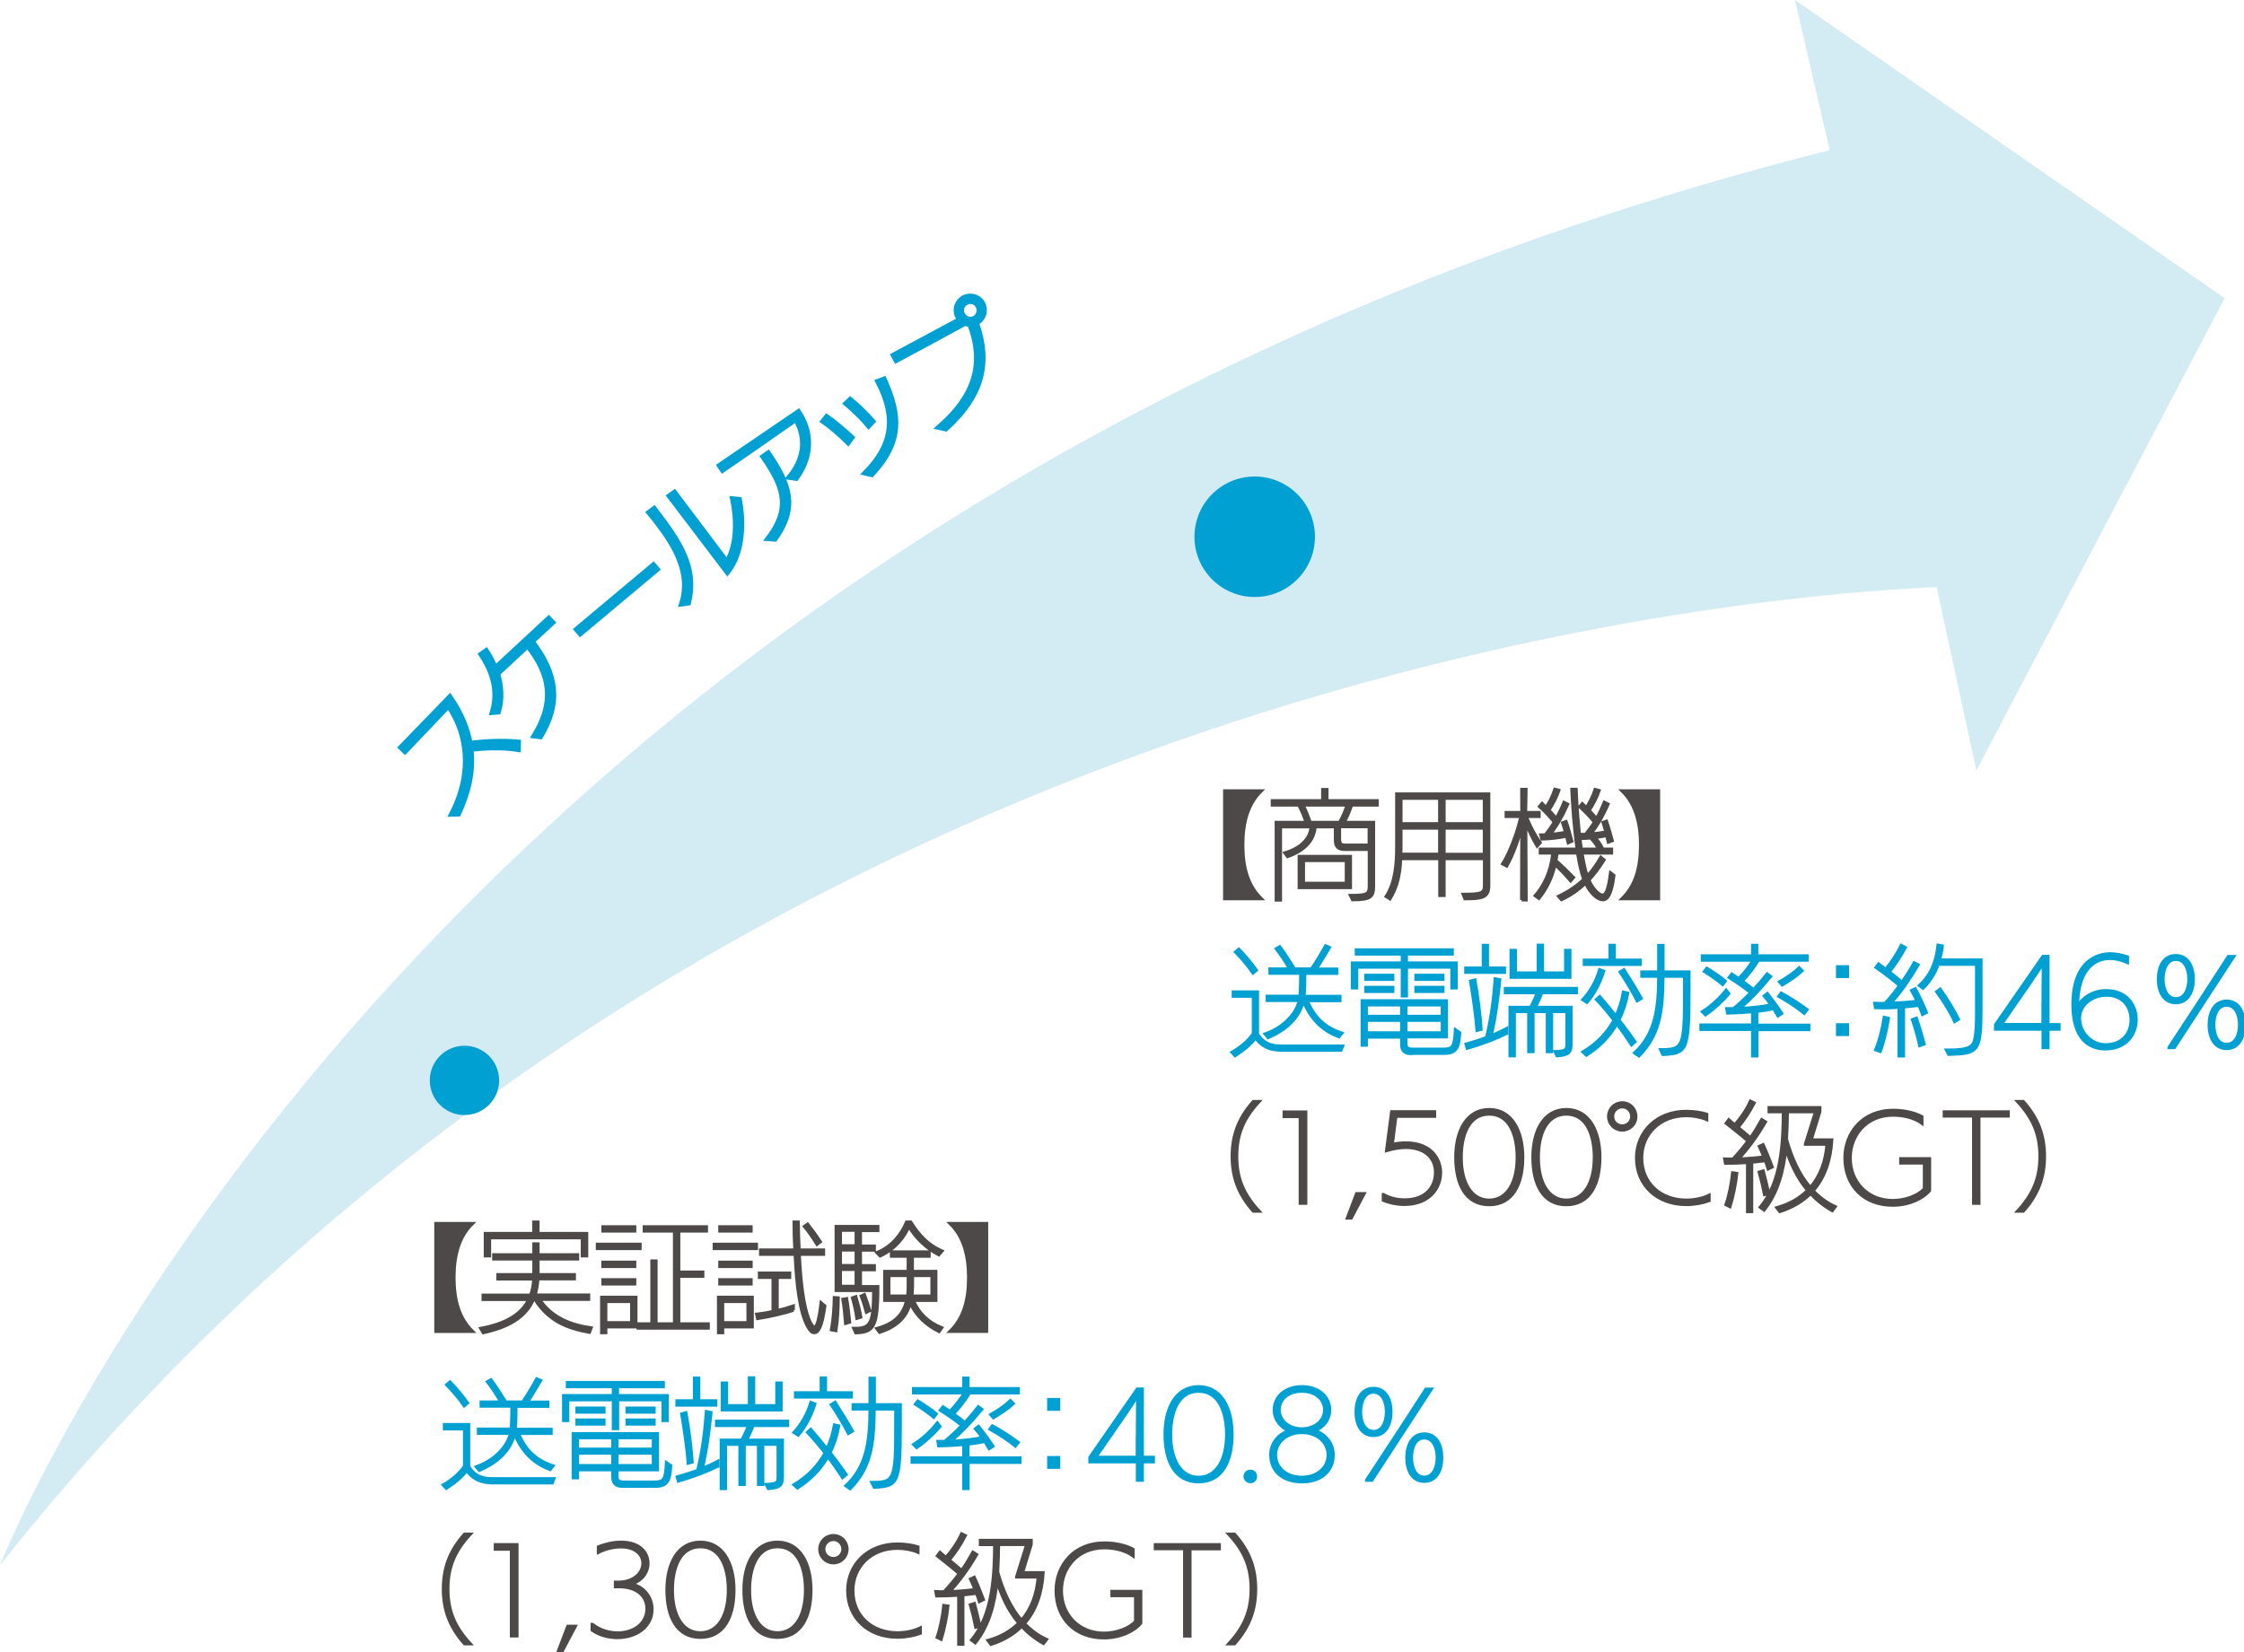 <?xml version="1.0" encoding="utf-8"?>
<!-- Generator: Adobe Illustrator 24.1.1, SVG Export Plug-In . SVG Version: 6.00 Build 0)  -->
<svg version="1.1" id="レイヤー_1" xmlns="http://www.w3.org/2000/svg" xmlns:xlink="http://www.w3.org/1999/xlink" x="0px"
	 y="0px" viewBox="0 0 172.82 127.29" style="enable-background:new 0 0 172.82 127.29;" xml:space="preserve">
<style type="text/css">
	.st0{fill:#D3EBF3;}
	.st1{fill:#4C4948;stroke:#4C4948;stroke-width:0.25;}
	.st2{fill:#00A0D2;}
	.st3{fill:none;stroke:#00A0D2;stroke-width:0.5;}
	.st4{fill:none;stroke:#00A0D2;stroke-width:0.25;}
</style>
<g>
	<path class="st0" d="M171.33,22.97L138.24,0l2.67,11.57C32.03,38.99,0,120.58,0,120.58c54.04-68.17,134.24-74.72,149.15-75.35
		l3.06,14.12L171.33,22.97z"/>
	<g>
		<path class="st1" d="M94.32,69.23v-8.3h2.81c-1.01,0.98-1.42,2.41-1.42,4.15c0,1.78,0.41,3.15,1.42,4.15H94.32z"/>
		<g>
			<path class="st1" d="M105.46,65.43h-1.91c-0.49,0-0.7-0.22-0.7-0.7v-1.04h-1.57c-0.07,1-0.76,1.82-2.12,2.29l-0.2-0.27
				c1.38-0.42,1.97-1.23,2.02-2.02h-2.37v5.64h-0.32v-5.97h2.3c-0.12-0.41-0.32-0.9-0.57-1.35h-2.03v-0.32h3.88v-0.86h0.32v0.86
				h3.87v0.32h-1.97c-0.16,0.5-0.36,0.95-0.58,1.35h2.27v4.79c0,0.92-0.12,1.15-1.61,1.16l-0.16-0.32c1.42,0,1.45-0.14,1.45-0.86
				V65.43z M100.06,68.37v-2.39H104v2.39H100.06z M100.35,62.01c0.2,0.41,0.39,0.88,0.55,1.35h2.27c0.23-0.4,0.45-0.91,0.58-1.35
				H100.35z M103.69,66.29h-3.31v1.76h3.31V66.29z M105.46,63.68h-2.3v0.95c0,0.36,0.1,0.48,0.44,0.48h1.85V63.68z"/>
			<path class="st1" d="M114.32,66.14h-3.11v2.84h-0.32v-2.84h-3.02c-0.05,1.2-0.26,2.18-0.82,3.1l-0.29-0.18
				c0.73-1.13,0.81-2.63,0.81-3.81v-4.08h7.08v7.08c0,0.91-0.56,0.98-1.83,0.98l-0.13-0.33c1.39,0,1.64-0.09,1.64-0.68V66.14z
				 M110.88,63.79h-2.99v1.3c0,0.25,0,0.49-0.01,0.72h3V63.79z M110.88,61.49h-2.99v1.97h2.99V61.49z M114.32,61.49h-3.11v1.97h3.11
				V61.49z M114.32,63.79h-3.11v2.03h3.11V63.79z"/>
			<path class="st1" d="M117.19,69.33l0.02-5.76c-0.23,1.05-0.7,2.3-1.17,3.14l-0.31-0.16c0.57-0.91,1.14-2.46,1.41-3.66H116V62.6
				h1.21l-0.01-1.78h0.32l-0.03,1.78h1.04v0.29h-0.99c0.26,0.71,0.73,1.56,1.07,2.03l-0.23,0.25c-0.26-0.42-0.68-1.28-0.88-1.85
				l0.03,6H117.19z M124.29,67.44c-0.18,1.43-0.48,1.87-0.85,1.87c-0.33,0-0.9-0.37-1.33-1.28c-0.56,0.53-1.16,0.95-1.85,1.27
				l-0.22-0.25c0.8-0.38,1.42-0.81,1.94-1.31c-0.19-0.49-0.35-1.21-0.48-2.03h-1.59c-0.03,0.21-0.05,0.4-0.09,0.59
				c0.46,0.4,0.91,0.84,1.36,1.3l-0.22,0.25c-0.41-0.48-0.82-0.9-1.2-1.25c-0.23,1.02-0.67,1.9-1.24,2.6l-0.28-0.2
				c0.65-0.74,1.2-1.82,1.36-3.29h-0.97v-0.29h2.84c-0.23-1.58-0.36-3.44-0.41-4.61h0.32c0.04,1.06,0.16,2.98,0.4,4.61h1.36
				c-0.12-0.22-0.32-0.54-0.51-0.74l0.22-0.13c0.23,0.24,0.42,0.53,0.53,0.75l-0.2,0.12h0.93v0.29h-2.28
				c0.12,0.69,0.24,1.32,0.41,1.79c0.41-0.43,0.74-0.92,1.05-1.45l0.24,0.2c-0.38,0.61-0.77,1.12-1.17,1.55
				c0.35,0.8,0.85,1.16,1.04,1.16c0.27,0,0.46-0.33,0.64-1.71L124.29,67.44z M120.78,64.92l-0.13-0.51c-0.62,0.13-1.24,0.2-1.9,0.22
				l-0.08-0.3c0.12,0,0.23,0,0.34-0.01c0.24-0.29,0.48-0.63,0.7-0.99c-0.33-0.4-0.75-0.86-1.14-1.2l0.19-0.23l0.31,0.31
				c0.23-0.34,0.52-0.89,0.68-1.4l0.3,0.08c-0.17,0.51-0.5,1.13-0.77,1.52c0.2,0.22,0.41,0.44,0.58,0.65
				c0.22-0.4,0.42-0.81,0.59-1.24l0.28,0.14c-0.4,0.91-0.89,1.75-1.36,2.33c0.44-0.04,0.84-0.09,1.21-0.16
				c-0.07-0.25-0.15-0.5-0.23-0.74l0.26-0.09c0.16,0.46,0.31,1.02,0.44,1.5L120.78,64.92z M123.87,64.87l-0.13-0.51
				c-0.62,0.14-1.24,0.2-1.9,0.23l-0.08-0.3c0.13,0,0.24-0.01,0.36-0.01c0.23-0.29,0.46-0.6,0.68-0.95
				c-0.32-0.39-0.75-0.84-1.13-1.18l0.19-0.23l0.31,0.31c0.23-0.34,0.52-0.89,0.68-1.4l0.3,0.08c-0.17,0.51-0.5,1.13-0.77,1.52
				c0.2,0.22,0.4,0.43,0.58,0.64c0.23-0.4,0.42-0.83,0.6-1.26l0.28,0.14c-0.39,0.9-0.87,1.73-1.34,2.3
				c0.44-0.03,0.82-0.08,1.19-0.15c-0.07-0.25-0.15-0.5-0.23-0.74l0.26-0.09c0.16,0.46,0.31,1.02,0.44,1.49L123.87,64.87z"/>
			<path class="st1" d="M124.93,69.23c1.02-1,1.42-2.37,1.42-4.15c0-1.74-0.41-3.17-1.42-4.15h2.8v8.3H124.93z"/>
		</g>
	</g>
	<g>
		<path class="st1" d="M96.53,93.3c-1.17-1.31-1.63-2.65-1.63-4.22s0.46-2.92,1.63-4.22h0.43c-1.16,1.26-1.72,2.49-1.72,4.22
			s0.56,2.96,1.72,4.22H96.53z"/>
		<path class="st1" d="M100.14,92.69v-6.68H98.9v-0.34h1.66v7.02H100.14z"/>
		<path class="st1" d="M103.77,93.83l0.71-1.87h0.57l-0.99,1.87H103.77z"/>
		<path class="st1" d="M106.55,92.03c0.48,0.28,1.05,0.41,1.62,0.41c1.78,0,2.39-1.14,2.39-2.11c0-1.23-0.94-1.94-2.29-1.94
			c-0.44,0-0.94,0.08-1.48,0.24l0.39-2.98h3.3v0.34h-2.98l-0.28,2.18c0.35-0.08,0.7-0.12,1.03-0.12c2.13,0,2.69,1.4,2.69,2.28
			c0,1.19-0.85,2.45-2.79,2.45c-0.55,0-1.11-0.11-1.61-0.32V92.03z"/>
		<path class="st1" d="M112.12,89.15c0-2.05,0.85-3.67,2.57-3.67s2.58,1.62,2.58,3.67c0,2.07-0.77,3.65-2.58,3.65
			S112.12,91.22,112.12,89.15z M116.85,89.16c0-1.67-0.56-3.34-2.16-3.34s-2.16,1.67-2.16,3.34c0,1.98,0.8,3.3,2.16,3.3
			S116.85,91.14,116.85,89.16z"/>
		<path class="st1" d="M118.06,89.15c0-2.05,0.85-3.67,2.57-3.67s2.58,1.62,2.58,3.67c0,2.07-0.77,3.65-2.58,3.65
			S118.06,91.22,118.06,89.15z M122.79,89.16c0-1.67-0.56-3.34-2.16-3.34s-2.16,1.67-2.16,3.34c0,1.98,0.8,3.3,2.16,3.3
			S122.79,91.14,122.79,89.16z"/>
		<path class="st1" d="M124.94,87.05c-0.59,0-1.05-0.47-1.05-1.04c0-0.59,0.46-1.05,1.05-1.05c0.58,0,1.04,0.46,1.04,1.05
			C125.99,86.58,125.52,87.05,124.94,87.05z M124.94,85.26c-0.41,0-0.75,0.33-0.75,0.75s0.34,0.73,0.75,0.73
			c0.4,0,0.73-0.32,0.73-0.73S125.35,85.26,124.94,85.26z M131.62,92.49c-0.45,0.17-1.12,0.3-1.75,0.3c-2.24,0-3.83-1.47-3.83-3.59
			c0-1.98,1.53-3.58,3.83-3.58c0.59,0,1.19,0.1,1.57,0.22v0.4c-0.44-0.19-1.03-0.3-1.57-0.3c-2.07,0-3.44,1.46-3.44,3.26
			c0,1.96,1.47,3.26,3.44,3.26c0.63,0,1.28-0.14,1.75-0.37V92.49z"/>
		<path class="st1" d="M134.59,93.33v-3.78c-0.58,0.04-1.18,0.06-1.7,0.06l-0.06-0.32c0.19,0.01,0.41,0.01,0.63,0.01
			c0.41-0.44,0.8-0.9,1.17-1.4c-0.51-0.45-1.14-0.95-1.68-1.37l0.19-0.26c0.15,0.14,0.31,0.26,0.47,0.39
			c0.44-0.51,0.88-1.12,1.2-1.82l0.28,0.13c-0.36,0.71-0.8,1.35-1.24,1.88l0.96,0.81c0.31-0.43,0.59-0.9,0.87-1.4l0.28,0.17
			c-0.69,1.19-1.4,2.12-2.09,2.86c0.68-0.02,1.42-0.08,1.98-0.16c-0.11-0.28-0.23-0.56-0.35-0.81l0.28-0.13
			c0.27,0.58,0.5,1.19,0.7,1.7l-0.3,0.15c-0.06-0.2-0.13-0.41-0.22-0.63c-0.32,0.04-0.68,0.08-1.06,0.12v3.8H134.59z M132.93,92.8
			c0.24-0.67,0.44-1.72,0.51-2.44l0.31,0.04c-0.07,0.73-0.3,1.86-0.52,2.55L132.93,92.8z M135.9,92.02
			c-0.1-0.51-0.26-1.19-0.41-1.72l0.3-0.09c0.14,0.51,0.3,1.2,0.42,1.73L135.9,92.02z M141.11,93.26c-0.67-0.38-1.22-0.83-1.67-1.32
			c-0.61,0.61-1.4,1.08-2.37,1.39l-0.22-0.29c0.97-0.27,1.76-0.73,2.37-1.34c-0.82-0.96-1.33-2.1-1.69-3.25
			c-0.17,1.7-0.6,3.42-1.67,4.76L135.57,93c1.65-1.96,1.76-5.02,1.78-7.36h-1.1v-0.31h3.9v0.31l-0.67,2.18h1.59
			c-0.09,1.58-0.56,2.92-1.44,3.91c0.49,0.51,1.04,0.93,1.7,1.23L141.11,93.26z M139.05,88.13l0.78-2.49h-2.18
			c-0.01,0.68-0.03,1.39-0.07,2.13c0.41,1.47,1,2.74,1.84,3.72c0.76-0.87,1.19-2.02,1.29-3.35H139.05z"/>
		<path class="st1" d="M148.21,89.59h-1.82v-0.32h2.21v2.44c-0.51,0.62-1.58,1.13-2.84,1.13c-2.19,0-3.67-1.47-3.67-3.64
			c0-1.91,1.34-3.66,3.71-3.66c0.93,0,1.73,0.22,2.21,0.49v0.49c-0.46-0.34-1.26-0.62-2.21-0.62c-2.09,0-3.31,1.58-3.31,3.3
			c0,1.9,1.38,3.29,3.28,3.29c0.97,0,1.95-0.37,2.44-0.91V89.59z"/>
		<path class="st1" d="M152,92.69v-6.72h-2.26v-0.31h4.92v0.31h-2.26v6.72H152z"/>
		<path class="st1" d="M155.39,93.3c1.16-1.26,1.72-2.49,1.72-4.22s-0.56-2.96-1.72-4.22h0.43c1.17,1.31,1.63,2.65,1.63,4.22
			s-0.46,2.91-1.63,4.22H155.39z"/>
	</g>
	<g>
		<path class="st1" d="M33.57,102.56v-8.3h2.81c-1.01,0.98-1.42,2.41-1.42,4.15c0,1.78,0.41,3.15,1.42,4.15H33.57z"/>
		<path class="st1" d="M45.39,102.63c-1.73-0.31-3.15-0.88-4.19-2.54h-0.12c-0.6,1.41-1.97,2.16-3.86,2.57l-0.19-0.32
			c1.98-0.37,3.15-1.11,3.7-2.24h-3.52v-0.32h3.66c0.14-0.38,0.22-0.8,0.24-1.26h-2.76V98.2h2.77v-1.22h-3.09v-0.31h3.09v-0.84h0.31
			v0.84h3.05v0.31h-3.05v1.22h2.8v0.31h-2.81c-0.03,0.47-0.1,0.89-0.22,1.26h4.13v0.32h-3.79c0.93,1.42,2.43,1.99,3.98,2.21
			L45.39,102.63z M44.85,96.74v-1.39H37.7v1.39h-0.32v-1.71h3.73v-0.88h0.32v0.88h3.75v1.71H44.85z"/>
		<path class="st1" d="M46.01,96.18v-0.32h3.28v0.32H46.01z M46.65,102.21v0.45h-0.31v-2.72h2.63v2.27H46.65z M46.44,94.83v-0.32
			h2.44v0.32H46.44z M46.44,97.56v-0.32h2.44v0.32H46.44z M46.44,98.91v-0.32h2.44v0.32H46.44z M48.65,100.26h-2v1.64h2V100.26z
			 M49.15,102.31v-0.32h1.06v-4.84h0.31v4.84h1.43v-7.16h-2.33v-0.32h4.78v0.32h-2.13v3.17h1.85v0.32h-1.85v3.67h2.27v0.32H49.15z"
			/>
		<path class="st1" d="M55.01,96.18v-0.32h3.24v0.32H55.01z M55.65,102.21v0.45h-0.31v-2.72h2.59v2.27H55.65z M55.44,94.83v-0.32
			h2.4v0.32H55.44z M55.44,97.56v-0.32h2.4v0.32H55.44z M55.44,98.91v-0.32h2.4v0.32H55.44z M57.61,100.26h-1.96v1.64h1.96V100.26z
			 M61.1,100.93c-0.64,0.23-1.95,0.52-2.75,0.64l-0.07-0.32c0.37-0.04,0.81-0.12,1.26-0.21V98.4h-1.05v-0.32h2.32v0.32h-0.96v2.57
			c0.43-0.1,0.86-0.22,1.24-0.35V100.93z M63.52,100.61c-0.22,1.63-0.51,2.05-0.82,2.05c-0.16,0-0.33-0.16-0.51-0.5
			c-0.59-1.11-0.83-3.07-0.95-5.54h-2.66V96.3h2.64c-0.04-0.7-0.06-1.48-0.06-2.15h0.31c0,0.53,0.04,1.49,0.07,2.15h1.88v0.32h-1.87
			c0.23,4.95,1.04,5.63,1.16,5.63c0.19,0,0.37-0.5,0.53-1.88L63.52,100.61z M62.92,95.85c-0.28-0.46-0.67-1.02-0.96-1.37l0.24-0.17
			c0.28,0.35,0.69,0.91,0.97,1.35L62.92,95.85z"/>
		<path class="st1" d="M64.04,102.44c0.15-0.82,0.21-1.84,0.22-2.47l0.29,0.02c-0.01,0.78-0.04,1.68-0.18,2.51L64.04,102.44z
			 M65.76,102.34c0.04,0,0.09,0,0.13,0c1.2,0,1.39-0.49,1.4-2.93H64.4v-4.92h3.2v0.3h-1.34v1.21h1.07v0.3h-1.07v1.21h1.07v0.3h-1.07
			v1.31h1.34c0,3.19-0.34,3.49-1.69,3.55L65.76,102.34z M65.94,94.77h-1.22v1.21h1.22V94.77z M65.94,96.29h-1.22v1.21h1.22V96.29z
			 M65.94,97.79h-1.22v1.31h1.22V97.79z M65.13,101.94c-0.03-0.45-0.13-1.4-0.21-1.84l0.28-0.05c0.08,0.44,0.19,1.38,0.23,1.8
			L65.13,101.94z M66,101.55c-0.07-0.5-0.22-1.14-0.34-1.56l0.25-0.09c0.13,0.43,0.31,1.15,0.38,1.56L66,101.55z M66.73,101.08
			c-0.08-0.32-0.25-0.87-0.4-1.23l0.24-0.11c0.13,0.34,0.31,0.9,0.41,1.22L66.73,101.08z M72.3,96.66c-0.99-0.52-1.8-1.32-2.3-2.19
			c-0.34,0.8-1.03,1.73-2.22,2.28l-0.24-0.25c1.16-0.46,1.9-1.43,2.28-2.35h0.32c0.63,1,1.33,1.76,2.4,2.23L72.3,96.66z
			 M72.32,102.57c-0.96-0.48-1.77-1.19-2.22-2.22c-0.23,0.98-0.89,1.81-2.36,2.28l-0.21-0.28c1.32-0.36,2.04-1.03,2.3-2.18h-1.69
			v-2.22h1.81v-1.18h-1.29v-0.32h2.89v0.32h-1.29v1.18h1.81v2.22h-1.74c0.41,0.97,1.13,1.7,2.19,2.12L72.32,102.57z M69.95,98.26
			h-1.5v1.59h1.45c0.04-0.24,0.05-0.51,0.05-0.8V98.26z M71.77,98.26h-1.5v0.79c0,0.25-0.02,0.55-0.05,0.8h1.56V98.26z"/>
		<path class="st1" d="M73.18,102.56c1.02-1,1.42-2.37,1.42-4.15c0-1.74-0.41-3.17-1.42-4.15h2.8v8.3H73.18z"/>
	</g>
	<g>
		<path class="st1" d="M35.78,126.63c-1.17-1.31-1.63-2.65-1.63-4.22s0.46-2.92,1.63-4.22h0.43c-1.16,1.26-1.72,2.49-1.72,4.22
			s0.56,2.96,1.72,4.22H35.78z"/>
		<path class="st1" d="M39.39,126.02v-6.68h-1.24V119h1.66v7.02H39.39z"/>
		<path class="st1" d="M43.02,127.16l0.71-1.87h0.57l-0.99,1.87H43.02z"/>
		<path class="st1" d="M45.62,125.14c0.55,0.43,1.26,0.66,1.95,0.66c1.24,0,2.26-0.72,2.26-1.88c0-0.85-0.64-1.68-2.14-1.69h-0.29
			v-0.34h0.27c1.21-0.02,1.85-0.76,1.85-1.46c0-0.64-0.55-1.27-1.69-1.27c-0.54,0-1.16,0.13-1.74,0.42v-0.41
			c0.53-0.22,1.16-0.36,1.74-0.36c1.42,0,2.07,0.78,2.07,1.63c0,0.68-0.46,1.37-1.34,1.58c1.07,0.21,1.65,1.06,1.65,1.95
			c0,1.37-1.24,2.18-2.66,2.18c-0.69,0-1.39-0.19-1.94-0.57V125.14z"/>
		<path class="st1" d="M51.37,122.48c0-2.05,0.85-3.67,2.57-3.67s2.58,1.62,2.58,3.67c0,2.07-0.77,3.65-2.58,3.65
			S51.37,124.55,51.37,122.48z M56.1,122.49c0-1.67-0.56-3.34-2.16-3.34s-2.16,1.67-2.16,3.34c0,1.98,0.8,3.3,2.16,3.3
			S56.1,124.47,56.1,122.49z"/>
		<path class="st1" d="M57.3,122.48c0-2.05,0.85-3.67,2.57-3.67s2.58,1.62,2.58,3.67c0,2.07-0.77,3.65-2.58,3.65
			S57.3,124.55,57.3,122.48z M62.04,122.49c0-1.67-0.56-3.34-2.16-3.34s-2.16,1.67-2.16,3.34c0,1.98,0.8,3.3,2.16,3.3
			S62.04,124.47,62.04,122.49z"/>
		<path class="st1" d="M64.19,120.39c-0.59,0-1.05-0.47-1.05-1.04c0-0.59,0.46-1.05,1.05-1.05c0.58,0,1.04,0.46,1.04,1.05
			C65.23,119.92,64.77,120.39,64.19,120.39z M64.19,118.59c-0.41,0-0.75,0.33-0.75,0.75s0.34,0.73,0.75,0.73
			c0.4,0,0.73-0.32,0.73-0.73S64.59,118.59,64.19,118.59z M70.87,125.82c-0.45,0.17-1.12,0.3-1.75,0.3c-2.24,0-3.83-1.47-3.83-3.59
			c0-1.98,1.53-3.58,3.83-3.58c0.59,0,1.19,0.1,1.57,0.22v0.4c-0.44-0.19-1.03-0.3-1.57-0.3c-2.07,0-3.44,1.46-3.44,3.26
			c0,1.96,1.47,3.26,3.44,3.26c0.63,0,1.28-0.14,1.75-0.37V125.82z"/>
		<path class="st1" d="M73.84,126.66v-3.78c-0.58,0.04-1.18,0.06-1.7,0.06l-0.06-0.32c0.19,0.01,0.41,0.01,0.63,0.01
			c0.41-0.44,0.8-0.9,1.17-1.4c-0.51-0.45-1.14-0.95-1.68-1.37l0.19-0.26c0.15,0.14,0.31,0.26,0.47,0.39
			c0.44-0.51,0.88-1.12,1.2-1.82l0.28,0.13c-0.36,0.71-0.8,1.35-1.24,1.88l0.96,0.81c0.31-0.43,0.59-0.9,0.87-1.4l0.28,0.17
			c-0.69,1.19-1.4,2.12-2.09,2.86c0.68-0.02,1.42-0.08,1.98-0.16c-0.11-0.28-0.23-0.56-0.35-0.81l0.28-0.13
			c0.27,0.58,0.5,1.19,0.7,1.7l-0.3,0.15c-0.06-0.2-0.13-0.41-0.22-0.63c-0.32,0.04-0.68,0.08-1.06,0.12v3.8H73.84z M72.18,126.13
			c0.24-0.67,0.44-1.72,0.51-2.44l0.31,0.04c-0.07,0.73-0.3,1.86-0.52,2.55L72.18,126.13z M75.15,125.35
			c-0.1-0.51-0.26-1.19-0.41-1.72l0.3-0.09c0.14,0.51,0.3,1.2,0.42,1.73L75.15,125.35z M80.36,126.6c-0.67-0.38-1.22-0.83-1.67-1.32
			c-0.61,0.61-1.4,1.08-2.37,1.39l-0.22-0.29c0.97-0.27,1.76-0.73,2.37-1.34c-0.82-0.96-1.33-2.1-1.69-3.25
			c-0.17,1.7-0.6,3.42-1.67,4.76l-0.28-0.21c1.65-1.96,1.76-5.02,1.78-7.36h-1.1v-0.31h3.9v0.31l-0.67,2.18h1.59
			c-0.09,1.58-0.56,2.92-1.44,3.91c0.49,0.51,1.04,0.93,1.7,1.23L80.36,126.6z M78.3,121.47l0.78-2.49h-2.18
			c-0.01,0.68-0.03,1.39-0.07,2.13c0.41,1.47,1,2.74,1.84,3.72c0.76-0.87,1.19-2.02,1.29-3.35H78.3z"/>
		<path class="st1" d="M87.46,122.92h-1.82v-0.32h2.21v2.44c-0.51,0.62-1.58,1.13-2.84,1.13c-2.19,0-3.67-1.47-3.67-3.64
			c0-1.91,1.34-3.66,3.71-3.66c0.93,0,1.73,0.22,2.21,0.49v0.49c-0.46-0.34-1.26-0.62-2.21-0.62c-2.09,0-3.31,1.58-3.31,3.3
			c0,1.9,1.38,3.29,3.28,3.29c0.97,0,1.95-0.37,2.44-0.91V122.92z"/>
		<path class="st1" d="M91.24,126.02v-6.72h-2.26V119h4.92v0.31h-2.26v6.72H91.24z"/>
		<path class="st1" d="M94.64,126.63c1.16-1.26,1.72-2.49,1.72-4.22s-0.56-2.96-1.72-4.22h0.43c1.17,1.31,1.63,2.65,1.63,4.22
			s-0.46,2.91-1.63,4.22H94.64z"/>
	</g>
	<circle class="st2" cx="35.77" cy="83.23" r="2.67"/>
	<circle class="st2" cx="96.63" cy="41.35" r="4.64"/>
	<g>
		<g>
			<path class="st3" d="M39.86,57.67c-1.31-0.2-2.65-0.11-3.65,0c0.24,2.01-0.35,3.68-0.94,4.98l-0.4,0.01
				c1.69-3.31,1.1-6.35-0.33-8.36l-3.35,3.52l-0.25-0.24l3.7-3.82c0.85,1.25,1.31,2.4,1.52,3.58c0.96-0.16,2.54-0.23,3.71-0.12
				L39.86,57.67z"/>
			<path class="st3" d="M40.91,49.41c1.94,2.5,2.24,4.72,0.68,7.29l-0.37-0.05c1.55-2.55,1.26-4.67-0.58-6.98l-2.38,2.21
				c0.28,0.92,0.37,1.95,0.08,2.91l-0.35,0.03c0.55-1.89-0.26-3.49-0.87-4.4l0.31-0.22c0.24,0.36,0.47,0.77,0.69,1.35l4.14-3.84
				l0.23,0.24L40.91,49.41z"/>
			<path class="st3" d="M44.69,48.75l-0.22-0.26l5.85-4.9l0.22,0.26L44.69,48.75z"/>
			<path class="st3" d="M52.57,46.46c0.72-2.31-0.57-4.46-1.89-6.18c-0.21-0.28-0.42-0.54-0.63-0.79l0.32-0.24l0.4,0.53
				c1.96,2.57,2.74,4.32,2.21,6.62L52.57,46.46z M51.62,38.22l0.31-0.22c0.59,0.79,3.15,4.16,4.06,5.39c0.89-1.44,0.79-3.46,0.5-4.9
				l0.41,0.04c0.29,1.64,0.31,3.95-0.88,5.48L51.62,38.22z"/>
			<path class="st3" d="M60.88,36.73c1-1.24,1.4-2.83,0.43-4.5c-1.37,0.97-4.86,3.38-5.65,3.92l-0.18-0.27l6-4.09
				c1.16,1.78,0.83,3.63-0.19,5L60.88,36.73z M59.25,41.44c1.85-2.44,1.01-4.15-0.42-6.25l0.32-0.22c1.64,2.41,2.21,4.11,0.51,6.5
				L59.25,41.44z"/>
			<path class="st3" d="M65.31,34.02c-0.51-0.51-1.34-1.23-1.85-1.58l0.22-0.27c0.5,0.34,1.33,1.05,1.86,1.54L65.31,34.02z
				 M66.9,32.73c-0.43-0.52-1.22-1.28-1.67-1.65l0.25-0.24c0.47,0.37,1.2,1.09,1.67,1.62L66.9,32.73z M66.73,36.41
				c1.98-2.04,2.43-4.14,0.95-7l0.38-0.14c1.2,2.68,1.4,4.72-0.94,7.23L66.73,36.41z"/>
			<path class="st3" d="M72.42,32.89c2.9-2.57,3.4-5.08,2.31-7.96c-0.14,0-0.28-0.03-0.41-0.09c-1.87,1.02-4.97,2.7-5.28,2.86
				l-0.17-0.31l5.14-2.76c-0.08-0.07-0.14-0.16-0.2-0.26c-0.26-0.49-0.07-1.12,0.43-1.38c0.5-0.27,1.13-0.08,1.39,0.41
				c0.27,0.51,0.08,1.13-0.42,1.4l-0.08,0.04c1.15,3.2,0.4,5.69-2.3,8.14L72.42,32.89z M75.37,23.55c-0.19-0.36-0.63-0.49-0.99-0.29
				c-0.36,0.19-0.49,0.63-0.3,0.99c0.19,0.36,0.64,0.51,1,0.32C75.44,24.36,75.56,23.91,75.37,23.55z"/>
		</g>
		<g>
			<path class="st2" d="M39.86,57.67c-1.31-0.2-2.65-0.11-3.65,0c0.24,2.01-0.35,3.68-0.94,4.98l-0.4,0.01
				c1.69-3.31,1.1-6.35-0.33-8.36l-3.35,3.52l-0.25-0.24l3.7-3.82c0.85,1.25,1.31,2.4,1.52,3.58c0.96-0.16,2.54-0.23,3.71-0.12
				L39.86,57.67z"/>
			<path class="st2" d="M40.91,49.41c1.94,2.5,2.24,4.72,0.68,7.29l-0.37-0.05c1.55-2.55,1.26-4.67-0.58-6.98l-2.38,2.21
				c0.28,0.92,0.37,1.95,0.08,2.91l-0.35,0.03c0.55-1.89-0.26-3.49-0.87-4.4l0.31-0.22c0.24,0.36,0.47,0.77,0.69,1.35l4.14-3.84
				l0.23,0.24L40.91,49.41z"/>
			<path class="st2" d="M44.69,48.75l-0.22-0.26l5.85-4.9l0.22,0.26L44.69,48.75z"/>
			<path class="st2" d="M52.57,46.46c0.72-2.31-0.57-4.46-1.89-6.18c-0.21-0.28-0.42-0.54-0.63-0.79l0.32-0.24l0.4,0.53
				c1.96,2.57,2.74,4.32,2.21,6.62L52.57,46.46z M51.62,38.22l0.31-0.22c0.59,0.79,3.15,4.16,4.06,5.39c0.89-1.44,0.79-3.46,0.5-4.9
				l0.41,0.04c0.29,1.64,0.31,3.95-0.88,5.48L51.62,38.22z"/>
			<path class="st2" d="M60.88,36.73c1-1.24,1.4-2.83,0.43-4.5c-1.37,0.97-4.86,3.38-5.65,3.92l-0.18-0.27l6-4.09
				c1.16,1.78,0.83,3.63-0.19,5L60.88,36.73z M59.25,41.44c1.85-2.44,1.01-4.15-0.42-6.25l0.32-0.22c1.64,2.41,2.21,4.11,0.51,6.5
				L59.25,41.44z"/>
			<path class="st2" d="M65.31,34.02c-0.51-0.51-1.34-1.23-1.85-1.58l0.22-0.27c0.5,0.34,1.33,1.05,1.86,1.54L65.31,34.02z
				 M66.9,32.73c-0.43-0.52-1.22-1.28-1.67-1.65l0.25-0.24c0.47,0.37,1.2,1.09,1.67,1.62L66.9,32.73z M66.73,36.41
				c1.98-2.04,2.43-4.14,0.95-7l0.38-0.14c1.2,2.68,1.4,4.72-0.94,7.23L66.73,36.41z"/>
			<path class="st2" d="M72.42,32.89c2.9-2.57,3.4-5.08,2.31-7.96c-0.14,0-0.28-0.03-0.41-0.09c-1.87,1.02-4.97,2.7-5.28,2.86
				l-0.17-0.31l5.14-2.76c-0.08-0.07-0.14-0.16-0.2-0.26c-0.26-0.49-0.07-1.12,0.43-1.38c0.5-0.27,1.13-0.08,1.39,0.41
				c0.27,0.51,0.08,1.13-0.42,1.4l-0.08,0.04c1.15,3.2,0.4,5.69-2.3,8.14L72.42,32.89z M75.37,23.55c-0.19-0.36-0.63-0.49-0.99-0.29
				c-0.36,0.19-0.49,0.63-0.3,0.99c0.19,0.36,0.64,0.51,1,0.32C75.44,24.36,75.56,23.91,75.37,23.55z"/>
		</g>
	</g>
	<g>
		<g>
			<path class="st4" d="M98.61,80.89c-0.86,0-1.47-0.32-1.92-0.95c-0.36,0.51-0.95,0.98-1.57,1.38l-0.23-0.25
				c0.64-0.38,1.25-0.86,1.64-1.45v-2.88h-1.55v-0.32h1.86v3.24c0.37,0.59,0.9,0.93,1.75,0.93h4.8l-0.12,0.31H98.61z M96.5,74.95
				c-0.35-0.52-0.9-1.16-1.34-1.61l0.25-0.21c0.45,0.46,1,1.12,1.34,1.61L96.5,74.95z M103.12,79.86c-1.57-0.57-2.3-1.7-2.75-2.76
				c-0.31,1.34-1.35,2.24-2.7,2.83l-0.23-0.27c1.36-0.48,2.39-1.51,2.63-2.59h-2.47v-0.32h2.52c0.05-0.54,0.06-1.23,0.06-1.78h-2.37
				v-0.32h1.52c-0.28-0.5-0.68-1.11-1.03-1.56l0.26-0.15c0.38,0.51,0.77,1.13,1.13,1.71h1.32c0.36-0.53,0.76-1.2,1.08-1.78
				l0.29,0.12c-0.34,0.56-0.71,1.21-1.03,1.67h1.59v0.32h-2.46c0,0.52,0,1.27-0.06,1.78h2.77v0.32h-2.53
				c0.42,0.94,1.02,1.97,2.67,2.51L103.12,79.86z"/>
			<path class="st4" d="M111.82,76.1v-1.6h-3.51v2.22H108v-2.22h-3.52v1.6h-0.32v-1.91H108v-0.7h-3.54v-0.31h7.38v0.31h-3.53v0.7
				h3.83v1.91H111.82z M108.65,81.16c-0.42,0-0.7-0.2-0.7-0.68v-0.59h-2.73v0.62h-0.31V77.1h6.48v2.77h-3.12v0.53
				c0,0.28,0.14,0.43,0.48,0.43h2.4c0.74,0,0.88-0.18,0.94-1.49l0.32,0.22c-0.07,1.08-0.19,1.58-1.18,1.58H108.65z M105.19,75.44
				v-0.3h2.07v0.3H105.19z M105.19,76.37v-0.3h2.07v0.3H105.19z M107.95,77.41h-2.73v0.89h2.73V77.41z M107.95,78.6h-2.73v0.97h2.73
				V78.6z M111.08,77.41h-2.81v0.89h2.81V77.41z M111.08,78.6h-2.81v0.97h2.81V78.6z M109.05,75.44v-0.3h2.07v0.3H109.05z
				 M109.05,76.37v-0.3h2.07v0.3H109.05z"/>
			<path class="st4" d="M112.89,74.9v-0.32h1.35v-1.75h0.31v1.75h1.31v0.32H112.89z M116.02,79.6c-0.7,0.38-2.18,0.92-3.02,1.15
				l-0.09-0.31c0.47-0.13,1.03-0.3,1.58-0.5c0.35-1.46,0.55-2.9,0.67-4.53l0.34,0.07c-0.13,1.35-0.35,3.01-0.67,4.32
				c0.43-0.18,0.85-0.37,1.2-0.56V79.6z M113.76,79.37c-0.08-1.04-0.3-2.59-0.5-3.78l0.32-0.09c0.22,1.17,0.42,2.8,0.48,3.79
				L113.76,79.37z M119.77,81.02c0.85-0.04,0.91-0.12,0.91-0.66v-2.44h-1.19v3.09h-0.32v-3.09h-1.11v3.09h-0.32v-3.09h-1.12v3.41
				h-0.32v-3.72h1.58c0.19-0.34,0.39-0.77,0.52-1.14h-2.46v-0.32h5.46v0.32h-2.67c-0.13,0.39-0.33,0.8-0.5,1.14h2.76v2.77
				c0,0.68-0.15,0.88-1.07,0.95L119.77,81.02z M116.38,75.28v-2.06h0.32v1.74h1.77v-2.14h0.32v2.14h1.79v-1.74h0.32v2.06H116.38z"/>
			<path class="st4" d="M121.91,77.01c0.59-0.64,1.03-1.42,1.29-2.3l0.3,0.11c-0.26,0.84-0.72,1.75-1.28,2.39L121.91,77.01z
				 M125.65,80.48c-0.31-0.48-0.7-1.05-1.13-1.62c-0.58,1.02-1.38,1.8-2.34,2.42l-0.26-0.24c1.04-0.62,1.84-1.44,2.39-2.45
				c-0.47-0.6-0.95-1.18-1.35-1.59l0.24-0.22c0.4,0.47,0.84,0.99,1.25,1.51c0.27-0.56,0.46-1.18,0.58-1.85l0.32,0.07
				c-0.14,0.77-0.37,1.46-0.68,2.06c0.48,0.61,0.92,1.21,1.24,1.68L125.65,80.48z M122.02,74.29v-0.32H124v-1.14h0.32v1.14h1.99
				v0.32H122.02z M126.09,77.09c-0.31-0.62-0.84-1.51-1.31-2.21l0.28-0.17c0.46,0.72,1,1.59,1.33,2.2L126.09,77.09z M127.9,80.87
				c1.75,0,1.84-0.19,1.84-4.49V75.2h-1.67c-0.02,2.9-0.31,4.56-1.85,6.14l-0.32-0.23c1.59-1.49,1.84-3.4,1.85-5.91h-1.3v-0.32h1.3
				v-2.04h0.32v2.04h2v1.5c0,4.64-0.19,4.75-2,4.85L127.9,80.87z"/>
			<path class="st4" d="M135.3,79.3v2.04h-0.32V79.3H131v-0.33h3.98v-1.04c-0.68,0.06-1.35,0.1-1.93,0.11l-0.06-0.33
				c0.11,0,0.22,0,0.34,0c0.06,0,0.12,0,0.18,0c0.42-0.35,0.88-0.77,1.33-1.24c-0.49-0.41-1.2-0.88-1.66-1.17l0.2-0.25l0.53,0.35
				c0.46-0.48,0.8-0.92,1.13-1.44h-3.93v-0.32h3.87v-0.81h0.31v0.81h3.88v0.32h-3.76c-0.34,0.58-0.79,1.15-1.24,1.62
				c0.31,0.22,0.63,0.46,0.88,0.67c0.38-0.4,0.73-0.81,1.04-1.21l0.26,0.19c-0.86,1.05-1.61,1.81-2.39,2.47
				c0.86-0.04,1.75-0.13,2.45-0.28c-0.16-0.24-0.34-0.48-0.53-0.69l0.23-0.18c0.38,0.48,0.77,1.01,1.1,1.52l-0.28,0.18l-0.33-0.55
				c-0.42,0.09-0.86,0.15-1.31,0.21v1.07h4.01v0.33H135.3z M131.12,77.94c0.77-0.49,1.33-1.05,1.82-1.65l0.19,0.26
				c-0.45,0.55-1.14,1.18-1.78,1.62L131.12,77.94z M132.67,75.83c-0.38-0.32-1-0.75-1.4-1l0.18-0.23c0.41,0.24,1.07,0.69,1.41,0.98
				L132.67,75.83z M138.95,78.05c-0.61-0.5-1.33-0.95-1.95-1.3l0.18-0.24c0.59,0.32,1.35,0.8,1.98,1.27L138.95,78.05z M138.78,74.79
				c-0.37,0.35-1.04,0.8-1.52,1.08l-0.2-0.23c0.54-0.3,1.17-0.74,1.5-1.07L138.78,74.79z"/>
			<path class="st4" d="M141.52,75.22v-0.74h0.76v0.74H141.52z M141.52,79.69v-0.74h0.76v0.74H141.52z"/>
			<path class="st4" d="M146.26,81.34v-3.75c-0.41,0.03-0.8,0.04-1.16,0.04c-0.23,0-0.46,0-0.66-0.01l-0.05-0.32
				c0.24,0.01,0.51,0.01,0.78,0.01c0.41-0.43,0.78-0.9,1.13-1.39c-0.43-0.38-1.2-0.97-1.81-1.4l0.19-0.25
				c0.16,0.12,0.35,0.25,0.55,0.41c0.42-0.5,0.85-1.16,1.2-1.84l0.3,0.16c-0.36,0.66-0.81,1.35-1.24,1.87
				c0.36,0.29,0.73,0.58,0.99,0.81c0.34-0.49,0.65-0.98,0.94-1.5l0.29,0.15c-0.64,1.1-1.42,2.22-2.11,2.96
				c0.7-0.02,1.44-0.07,2.05-0.15c-0.13-0.3-0.29-0.58-0.42-0.83l0.27-0.13c0.26,0.46,0.66,1.34,0.85,1.81l-0.28,0.15
				c-0.07-0.2-0.17-0.45-0.28-0.7c-0.4,0.05-0.8,0.09-1.2,0.13v3.77H146.26z M144.46,80.87c0.27-0.61,0.53-1.66,0.66-2.49l0.31,0.07
				c-0.13,0.85-0.38,1.91-0.63,2.54L144.46,80.87z M147.85,80.54c-0.11-0.52-0.35-1.4-0.56-1.98l0.3-0.11
				c0.18,0.52,0.44,1.39,0.59,1.97L147.85,80.54z M149.91,80.9c0.04,0,0.08,0,0.12,0c1.42,0,1.9-0.17,2.05-0.79
				c0.13-0.58,0.15-1.21,0.15-2.29v-3.54h-2.97c-0.23,0.67-0.6,1.28-1.16,1.84l-0.27-0.2c0.93-0.85,1.3-1.89,1.43-3.1l0.32,0.06
				c-0.04,0.38-0.12,0.74-0.22,1.08h3.2v3.6c0,3.48-0.17,3.59-2.48,3.66L149.91,80.9z M150.54,78.69c-0.32-0.72-0.9-1.64-1.38-2.29
				l0.26-0.19c0.5,0.69,1.03,1.56,1.4,2.3L150.54,78.69z"/>
			<path class="st4" d="M157.35,80.7v-1.42h-3.66v-0.34l3.65-5.26h0.38v5.26h0.85v0.34h-0.85v1.42H157.35z M157.35,77.39
				c0-0.14,0-1.76,0.02-3.17h-0.03c-0.05,0.09-0.95,1.43-1.02,1.53l-2.2,3.18h3.22V77.39z"/>
			<path class="st4" d="M163.84,74.14c-0.48-0.21-0.94-0.31-1.35-0.31c-1.47,0-2.49,1.24-2.49,3.63c0,0.04,0,0.1,0,0.14
				c0.27-0.65,1.12-1.28,2.2-1.28c1.59,0,2.31,1.13,2.31,2.22c0,1.18-0.81,2.26-2.36,2.26c-1.27,0-2.5-0.78-2.5-3.41
				c0-3.46,2-3.91,2.86-3.91c0.41,0,0.85,0.08,1.33,0.24V74.14z M162.24,76.66c-1.22,0-2.09,0.84-2.09,1.76
				c0,1.14,0.91,2.07,2.02,2.07c1.21,0,1.96-0.81,1.96-1.94C164.13,77.55,163.48,76.66,162.24,76.66z"/>
			<path class="st4" d="M166.23,75.43c0-0.93,0.38-1.81,1.34-1.81c0.95,0,1.34,0.88,1.34,1.81c0,0.92-0.39,1.81-1.34,1.81
				C166.61,77.24,166.23,76.35,166.23,75.43z M168.58,75.43c0-0.77-0.31-1.53-1-1.53s-1,0.76-1,1.53c0,0.77,0.31,1.51,1,1.51
				S168.58,76.2,168.58,75.43z M167.05,80.69l2.35-3.58l2.22-3.42h0.4l-2.32,3.56l-2.25,3.45H167.05z M170.14,78.95
				c0-0.93,0.39-1.82,1.34-1.82c0.96,0,1.34,0.89,1.34,1.82c0,0.93-0.38,1.82-1.34,1.82C170.53,80.77,170.14,79.88,170.14,78.95z
				 M172.48,78.94c0-0.77-0.31-1.51-1-1.51s-0.99,0.74-0.99,1.51c0,0.78,0.3,1.52,0.99,1.52S172.48,79.72,172.48,78.94z"/>
		</g>
		<g>
			<path class="st2" d="M98.61,80.89c-0.86,0-1.47-0.32-1.92-0.95c-0.36,0.51-0.95,0.98-1.57,1.38l-0.23-0.25
				c0.64-0.38,1.25-0.86,1.64-1.45v-2.88h-1.55v-0.32h1.86v3.24c0.37,0.59,0.9,0.93,1.75,0.93h4.8l-0.12,0.31H98.61z M96.5,74.95
				c-0.35-0.52-0.9-1.16-1.34-1.61l0.25-0.21c0.45,0.46,1,1.12,1.34,1.61L96.5,74.95z M103.12,79.86c-1.57-0.57-2.3-1.7-2.75-2.76
				c-0.31,1.34-1.35,2.24-2.7,2.83l-0.23-0.27c1.36-0.48,2.39-1.51,2.63-2.59h-2.47v-0.32h2.52c0.05-0.54,0.06-1.23,0.06-1.78h-2.37
				v-0.32h1.52c-0.28-0.5-0.68-1.11-1.03-1.56l0.26-0.15c0.38,0.51,0.77,1.13,1.13,1.71h1.32c0.36-0.53,0.76-1.2,1.08-1.78
				l0.29,0.12c-0.34,0.56-0.71,1.21-1.03,1.67h1.59v0.32h-2.46c0,0.52,0,1.27-0.06,1.78h2.77v0.32h-2.53
				c0.42,0.94,1.02,1.97,2.67,2.51L103.12,79.86z"/>
			<path class="st2" d="M111.82,76.1v-1.6h-3.51v2.22H108v-2.22h-3.52v1.6h-0.32v-1.91H108v-0.7h-3.54v-0.31h7.38v0.31h-3.53v0.7
				h3.83v1.91H111.82z M108.65,81.16c-0.42,0-0.7-0.2-0.7-0.68v-0.59h-2.73v0.62h-0.31V77.1h6.48v2.77h-3.12v0.53
				c0,0.28,0.14,0.43,0.48,0.43h2.4c0.74,0,0.88-0.18,0.94-1.49l0.32,0.22c-0.07,1.08-0.19,1.58-1.18,1.58H108.65z M105.19,75.44
				v-0.3h2.07v0.3H105.19z M105.19,76.37v-0.3h2.07v0.3H105.19z M107.95,77.41h-2.73v0.89h2.73V77.41z M107.95,78.6h-2.73v0.97h2.73
				V78.6z M111.08,77.41h-2.81v0.89h2.81V77.41z M111.08,78.6h-2.81v0.97h2.81V78.6z M109.05,75.44v-0.3h2.07v0.3H109.05z
				 M109.05,76.37v-0.3h2.07v0.3H109.05z"/>
			<path class="st2" d="M112.89,74.9v-0.32h1.35v-1.75h0.31v1.75h1.31v0.32H112.89z M116.02,79.6c-0.7,0.38-2.18,0.92-3.02,1.15
				l-0.09-0.31c0.47-0.13,1.03-0.3,1.58-0.5c0.35-1.46,0.55-2.9,0.67-4.53l0.34,0.07c-0.13,1.35-0.35,3.01-0.67,4.32
				c0.43-0.18,0.85-0.37,1.2-0.56V79.6z M113.76,79.37c-0.08-1.04-0.3-2.59-0.5-3.78l0.32-0.09c0.22,1.17,0.42,2.8,0.48,3.79
				L113.76,79.37z M119.77,81.02c0.85-0.04,0.91-0.12,0.91-0.66v-2.44h-1.19v3.09h-0.32v-3.09h-1.11v3.09h-0.32v-3.09h-1.12v3.41
				h-0.32v-3.72h1.58c0.19-0.34,0.39-0.77,0.52-1.14h-2.46v-0.32h5.46v0.32h-2.67c-0.13,0.39-0.33,0.8-0.5,1.14h2.76v2.77
				c0,0.68-0.15,0.88-1.07,0.95L119.77,81.02z M116.38,75.28v-2.06h0.32v1.74h1.77v-2.14h0.32v2.14h1.79v-1.74h0.32v2.06H116.38z"/>
			<path class="st2" d="M121.91,77.01c0.59-0.64,1.03-1.42,1.29-2.3l0.3,0.11c-0.26,0.84-0.72,1.75-1.28,2.39L121.91,77.01z
				 M125.65,80.48c-0.31-0.48-0.7-1.05-1.13-1.62c-0.58,1.02-1.38,1.8-2.34,2.42l-0.26-0.24c1.04-0.62,1.84-1.44,2.39-2.45
				c-0.47-0.6-0.95-1.18-1.35-1.59l0.24-0.22c0.4,0.47,0.84,0.99,1.25,1.51c0.27-0.56,0.46-1.18,0.58-1.85l0.32,0.07
				c-0.14,0.77-0.37,1.46-0.68,2.06c0.48,0.61,0.92,1.21,1.24,1.68L125.65,80.48z M122.02,74.29v-0.32H124v-1.14h0.32v1.14h1.99
				v0.32H122.02z M126.09,77.09c-0.31-0.62-0.84-1.51-1.31-2.21l0.28-0.17c0.46,0.72,1,1.59,1.33,2.2L126.09,77.09z M127.9,80.87
				c1.75,0,1.84-0.19,1.84-4.49V75.2h-1.67c-0.02,2.9-0.31,4.56-1.85,6.14l-0.32-0.23c1.59-1.49,1.84-3.4,1.85-5.91h-1.3v-0.32h1.3
				v-2.04h0.32v2.04h2v1.5c0,4.64-0.19,4.75-2,4.85L127.9,80.87z"/>
			<path class="st2" d="M135.3,79.3v2.04h-0.32V79.3H131v-0.33h3.98v-1.04c-0.68,0.06-1.35,0.1-1.93,0.11l-0.06-0.33
				c0.11,0,0.22,0,0.34,0c0.06,0,0.12,0,0.18,0c0.42-0.35,0.88-0.77,1.33-1.24c-0.49-0.41-1.2-0.88-1.66-1.17l0.2-0.25l0.53,0.35
				c0.46-0.48,0.8-0.92,1.13-1.44h-3.93v-0.32h3.87v-0.81h0.31v0.81h3.88v0.32h-3.76c-0.34,0.58-0.79,1.15-1.24,1.62
				c0.31,0.22,0.63,0.46,0.88,0.67c0.38-0.4,0.73-0.81,1.04-1.21l0.26,0.19c-0.86,1.05-1.61,1.81-2.39,2.47
				c0.86-0.04,1.75-0.13,2.45-0.28c-0.16-0.24-0.34-0.48-0.53-0.69l0.23-0.18c0.38,0.48,0.77,1.01,1.1,1.52l-0.28,0.18l-0.33-0.55
				c-0.42,0.09-0.86,0.15-1.31,0.21v1.07h4.01v0.33H135.3z M131.12,77.94c0.77-0.49,1.33-1.05,1.82-1.65l0.19,0.26
				c-0.45,0.55-1.14,1.18-1.78,1.62L131.12,77.94z M132.67,75.83c-0.38-0.32-1-0.75-1.4-1l0.18-0.23c0.41,0.24,1.07,0.69,1.41,0.98
				L132.67,75.83z M138.95,78.05c-0.61-0.5-1.33-0.95-1.95-1.3l0.18-0.24c0.59,0.32,1.35,0.8,1.98,1.27L138.95,78.05z M138.78,74.79
				c-0.37,0.35-1.04,0.8-1.52,1.08l-0.2-0.23c0.54-0.3,1.17-0.74,1.5-1.07L138.78,74.79z"/>
			<path class="st2" d="M141.52,75.22v-0.74h0.76v0.74H141.52z M141.52,79.69v-0.74h0.76v0.74H141.52z"/>
			<path class="st2" d="M146.26,81.34v-3.75c-0.41,0.03-0.8,0.04-1.16,0.04c-0.23,0-0.46,0-0.66-0.01l-0.05-0.32
				c0.24,0.01,0.51,0.01,0.78,0.01c0.41-0.43,0.78-0.9,1.13-1.39c-0.43-0.38-1.2-0.97-1.81-1.4l0.19-0.25
				c0.16,0.12,0.35,0.25,0.55,0.41c0.42-0.5,0.85-1.16,1.2-1.84l0.3,0.16c-0.36,0.66-0.81,1.35-1.24,1.87
				c0.36,0.29,0.73,0.58,0.99,0.81c0.34-0.49,0.65-0.98,0.94-1.5l0.29,0.15c-0.64,1.1-1.42,2.22-2.11,2.96
				c0.7-0.02,1.44-0.07,2.05-0.15c-0.13-0.3-0.29-0.58-0.42-0.83l0.27-0.13c0.26,0.46,0.66,1.34,0.85,1.81l-0.28,0.15
				c-0.07-0.2-0.17-0.45-0.28-0.7c-0.4,0.05-0.8,0.09-1.2,0.13v3.77H146.26z M144.46,80.87c0.27-0.61,0.53-1.66,0.66-2.49l0.31,0.07
				c-0.13,0.85-0.38,1.91-0.63,2.54L144.46,80.87z M147.85,80.54c-0.11-0.52-0.35-1.4-0.56-1.98l0.3-0.11
				c0.18,0.52,0.44,1.39,0.59,1.97L147.85,80.54z M149.91,80.9c0.04,0,0.08,0,0.12,0c1.42,0,1.9-0.17,2.05-0.79
				c0.13-0.58,0.15-1.21,0.15-2.29v-3.54h-2.97c-0.23,0.67-0.6,1.28-1.16,1.84l-0.27-0.2c0.93-0.85,1.3-1.89,1.43-3.1l0.32,0.06
				c-0.04,0.38-0.12,0.74-0.22,1.08h3.2v3.6c0,3.48-0.17,3.59-2.48,3.66L149.91,80.9z M150.54,78.69c-0.32-0.72-0.9-1.64-1.38-2.29
				l0.26-0.19c0.5,0.69,1.03,1.56,1.4,2.3L150.54,78.69z"/>
			<path class="st2" d="M157.35,80.7v-1.42h-3.66v-0.34l3.65-5.26h0.38v5.26h0.85v0.34h-0.85v1.42H157.35z M157.35,77.39
				c0-0.14,0-1.76,0.02-3.17h-0.03c-0.05,0.09-0.95,1.43-1.02,1.53l-2.2,3.18h3.22V77.39z"/>
			<path class="st2" d="M163.84,74.14c-0.48-0.21-0.94-0.31-1.35-0.31c-1.47,0-2.49,1.24-2.49,3.63c0,0.04,0,0.1,0,0.14
				c0.27-0.65,1.12-1.28,2.2-1.28c1.59,0,2.31,1.13,2.31,2.22c0,1.18-0.81,2.26-2.36,2.26c-1.27,0-2.5-0.78-2.5-3.41
				c0-3.46,2-3.91,2.86-3.91c0.41,0,0.85,0.08,1.33,0.24V74.14z M162.24,76.66c-1.22,0-2.09,0.84-2.09,1.76
				c0,1.14,0.91,2.07,2.02,2.07c1.21,0,1.96-0.81,1.96-1.94C164.13,77.55,163.48,76.66,162.24,76.66z"/>
			<path class="st2" d="M166.23,75.43c0-0.93,0.38-1.81,1.34-1.81c0.95,0,1.34,0.88,1.34,1.81c0,0.92-0.39,1.81-1.34,1.81
				C166.61,77.24,166.23,76.35,166.23,75.43z M168.58,75.43c0-0.77-0.31-1.53-1-1.53s-1,0.76-1,1.53c0,0.77,0.31,1.51,1,1.51
				S168.58,76.2,168.58,75.43z M167.05,80.69l2.35-3.58l2.22-3.42h0.4l-2.32,3.56l-2.25,3.45H167.05z M170.14,78.95
				c0-0.93,0.39-1.82,1.34-1.82c0.96,0,1.34,0.89,1.34,1.82c0,0.93-0.38,1.82-1.34,1.82C170.53,80.77,170.14,79.88,170.14,78.95z
				 M172.48,78.94c0-0.77-0.31-1.51-1-1.51s-0.99,0.74-0.99,1.51c0,0.78,0.3,1.52,0.99,1.52S172.48,79.72,172.48,78.94z"/>
		</g>
	</g>
	<g>
		<g>
			<path class="st4" d="M37.86,114.22c-0.86,0-1.47-0.32-1.92-0.95c-0.36,0.51-0.95,0.98-1.57,1.38l-0.23-0.25
				c0.64-0.38,1.25-0.86,1.64-1.45v-2.88h-1.55v-0.32h1.86v3.24c0.37,0.59,0.9,0.93,1.76,0.93h4.8l-0.12,0.31H37.86z M35.75,108.29
				c-0.35-0.52-0.9-1.16-1.34-1.61l0.25-0.21c0.45,0.46,1,1.12,1.34,1.61L35.75,108.29z M42.37,113.2c-1.57-0.57-2.3-1.7-2.75-2.76
				c-0.31,1.34-1.35,2.24-2.7,2.83l-0.23-0.27c1.36-0.48,2.39-1.51,2.63-2.59h-2.47v-0.31h2.52c0.05-0.54,0.06-1.23,0.06-1.78h-2.37
				v-0.31h1.52c-0.28-0.5-0.68-1.11-1.03-1.56l0.26-0.15c0.38,0.51,0.77,1.13,1.13,1.71h1.32c0.36-0.53,0.76-1.2,1.08-1.78
				l0.29,0.12c-0.34,0.56-0.71,1.22-1.03,1.67h1.59v0.31h-2.46c0,0.52,0,1.27-0.06,1.78h2.77v0.31h-2.53
				c0.42,0.94,1.02,1.97,2.67,2.51L42.37,113.2z"/>
			<path class="st4" d="M51.07,109.43v-1.6h-3.51v2.22h-0.32v-2.22h-3.52v1.6h-0.31v-1.91h3.83v-0.7h-3.54v-0.31h7.38v0.31h-3.53
				v0.7h3.83v1.91H51.07z M47.9,114.49c-0.42,0-0.7-0.2-0.7-0.68v-0.59h-2.73v0.62h-0.32v-3.39h6.48v2.77h-3.12v0.53
				c0,0.28,0.14,0.43,0.48,0.43h2.4c0.74,0,0.88-0.18,0.94-1.49l0.32,0.22c-0.07,1.08-0.19,1.58-1.18,1.58H47.9z M44.44,108.78v-0.3
				h2.07v0.3H44.44z M44.44,109.7v-0.3h2.07v0.3H44.44z M47.2,110.75h-2.73v0.89h2.73V110.75z M47.2,111.94h-2.73v0.97h2.73V111.94z
				 M50.32,110.75h-2.81v0.89h2.81V110.75z M50.32,111.94h-2.81v0.97h2.81V111.94z M48.3,108.78v-0.3h2.07v0.3H48.3z M48.3,109.7
				v-0.3h2.07v0.3H48.3z"/>
			<path class="st4" d="M52.14,108.24v-0.32h1.35v-1.75h0.32v1.75h1.31v0.32H52.14z M55.27,112.94c-0.7,0.38-2.18,0.92-3.02,1.15
				l-0.09-0.31c0.47-0.13,1.03-0.3,1.58-0.5c0.35-1.46,0.55-2.9,0.67-4.53l0.34,0.07c-0.13,1.35-0.35,3.01-0.67,4.32
				c0.43-0.18,0.85-0.37,1.2-0.56V112.94z M53.01,112.71c-0.08-1.04-0.3-2.59-0.5-3.78l0.31-0.09c0.22,1.17,0.42,2.8,0.48,3.79
				L53.01,112.71z M59.02,114.36c0.85-0.04,0.91-0.12,0.91-0.66v-2.44h-1.19v3.09h-0.32v-3.09h-1.11v3.09h-0.32v-3.09h-1.12v3.41
				h-0.32v-3.72h1.58c0.19-0.34,0.39-0.77,0.52-1.14h-2.46v-0.32h5.46v0.32h-2.66c-0.14,0.39-0.33,0.8-0.5,1.14h2.76v2.77
				c0,0.68-0.15,0.88-1.07,0.95L59.02,114.36z M55.63,108.61v-2.06h0.32v1.74h1.77v-2.14h0.32v2.14h1.79v-1.74h0.32v2.06H55.63z"/>
			<path class="st4" d="M61.16,110.35c0.58-0.64,1.03-1.42,1.29-2.3l0.3,0.11c-0.26,0.84-0.72,1.75-1.28,2.39L61.16,110.35z
				 M64.89,113.82c-0.31-0.48-0.7-1.05-1.13-1.62c-0.58,1.02-1.38,1.8-2.34,2.42l-0.26-0.24c1.04-0.62,1.84-1.44,2.39-2.45
				c-0.47-0.6-0.95-1.18-1.35-1.59l0.24-0.22c0.4,0.47,0.84,0.99,1.25,1.51c0.27-0.56,0.46-1.18,0.58-1.85l0.32,0.07
				c-0.14,0.77-0.37,1.46-0.67,2.06c0.48,0.61,0.92,1.21,1.24,1.68L64.89,113.82z M61.27,107.62v-0.32h1.98v-1.14h0.32v1.14h1.99
				v0.32H61.27z M65.34,110.42c-0.31-0.62-0.84-1.51-1.31-2.21l0.28-0.17c0.46,0.72,1,1.59,1.33,2.2L65.34,110.42z M67.15,114.21
				c1.75,0,1.84-0.19,1.84-4.49v-1.18h-1.67c-0.02,2.9-0.31,4.56-1.85,6.14l-0.31-0.22c1.59-1.5,1.84-3.4,1.85-5.92h-1.3v-0.32h1.3
				v-2.04h0.32v2.04h2v1.5c0,4.64-0.19,4.75-2,4.85L67.15,114.21z"/>
			<path class="st4" d="M74.55,112.64v2.03h-0.32v-2.03h-3.98v-0.33h3.98v-1.04c-0.68,0.06-1.35,0.1-1.93,0.11l-0.06-0.33
				c0.11,0,0.23,0,0.34,0c0.06,0,0.12,0,0.18,0c0.42-0.35,0.88-0.77,1.33-1.24c-0.49-0.41-1.2-0.88-1.66-1.17l0.2-0.25l0.53,0.35
				c0.46-0.48,0.8-0.92,1.13-1.44h-3.93v-0.32h3.87v-0.81h0.31v0.81h3.88v0.32h-3.76c-0.34,0.58-0.79,1.15-1.24,1.62
				c0.31,0.22,0.63,0.46,0.88,0.68c0.38-0.4,0.73-0.81,1.04-1.22l0.26,0.19c-0.86,1.05-1.61,1.81-2.39,2.47
				c0.86-0.04,1.76-0.14,2.45-0.28c-0.16-0.24-0.34-0.48-0.53-0.69l0.23-0.18c0.38,0.48,0.77,1.01,1.1,1.52l-0.28,0.18l-0.33-0.55
				c-0.42,0.09-0.86,0.15-1.31,0.21v1.07h4.01v0.33H74.55z M70.37,111.28c0.77-0.49,1.33-1.05,1.82-1.65l0.19,0.26
				c-0.45,0.55-1.14,1.18-1.78,1.62L70.37,111.28z M71.91,109.17c-0.38-0.32-1-0.75-1.4-1l0.18-0.23c0.41,0.24,1.07,0.69,1.41,0.98
				L71.91,109.17z M78.2,111.39c-0.61-0.5-1.33-0.95-1.95-1.3l0.18-0.24c0.59,0.32,1.35,0.8,1.98,1.27L78.2,111.39z M78.03,108.13
				c-0.37,0.35-1.04,0.8-1.52,1.08l-0.2-0.23c0.54-0.3,1.17-0.74,1.5-1.07L78.03,108.13z"/>
			<path class="st4" d="M80.77,108.56v-0.74h0.76v0.74H80.77z M80.77,113.03v-0.74h0.76v0.74H80.77z"/>
			<path class="st4" d="M87.6,114.03v-1.42h-3.66v-0.34l3.65-5.26h0.38v5.26h0.85v0.34h-0.85v1.42H87.6z M87.6,110.73
				c0-0.14,0-1.76,0.02-3.17h-0.03c-0.05,0.09-0.95,1.43-1.02,1.53l-2.2,3.18h3.22V110.73z"/>
			<path class="st4" d="M89.73,110.5c0-2.05,0.85-3.67,2.58-3.67s2.57,1.62,2.57,3.67c0,2.07-0.76,3.65-2.57,3.65
				S89.73,112.57,89.73,110.5z M94.47,110.51c0-1.67-0.56-3.34-2.16-3.34s-2.16,1.67-2.16,3.34c0,1.98,0.8,3.3,2.16,3.3
				S94.47,112.49,94.47,110.51z"/>
			<path class="st4" d="M95.89,113.74c0-0.22,0.18-0.4,0.41-0.4c0.22,0,0.39,0.18,0.39,0.4c0,0.23-0.17,0.4-0.39,0.4
				C96.07,114.13,95.89,113.95,95.89,113.74z"/>
			<path class="st4" d="M102.67,112.07c0,1.28-0.95,2.08-2.4,2.08c-1.46,0-2.4-0.8-2.4-2.08c0-0.81,0.52-1.57,1.43-1.86
				c-0.62-0.21-1.16-0.81-1.16-1.6c0-0.97,0.81-1.78,2.13-1.78s2.13,0.81,2.13,1.78c0,0.79-0.54,1.4-1.16,1.6
				C102.15,110.51,102.67,111.26,102.67,112.07z M100.26,110.35c-1.25,0-2.03,0.83-2.03,1.72c0,1.05,0.89,1.74,2.03,1.74
				c1.13,0,2.03-0.68,2.03-1.74C102.29,111.18,101.52,110.35,100.26,110.35z M100.26,107.17c-1.13,0-1.75,0.69-1.75,1.44
				c0,0.86,0.79,1.47,1.75,1.47c0.96,0,1.76-0.6,1.76-1.47C102.02,107.86,101.39,107.17,100.26,107.17z"/>
			<path class="st4" d="M104.44,108.77c0-0.93,0.38-1.81,1.34-1.81c0.95,0,1.34,0.88,1.34,1.81c0,0.92-0.39,1.81-1.34,1.81
				C104.82,110.58,104.44,109.69,104.44,108.77z M106.78,108.77c0-0.77-0.31-1.53-1-1.53s-1,0.76-1,1.53c0,0.77,0.31,1.51,1,1.51
				S106.78,109.54,106.78,108.77z M105.25,114.02l2.35-3.58l2.22-3.42h0.4l-2.32,3.56l-2.25,3.45H105.25z M108.35,112.29
				c0-0.93,0.39-1.82,1.34-1.82c0.96,0,1.34,0.89,1.34,1.82c0,0.93-0.38,1.82-1.34,1.82C108.73,114.11,108.35,113.22,108.35,112.29z
				 M110.69,112.28c0-0.77-0.31-1.51-1-1.51s-0.99,0.74-0.99,1.51c0,0.78,0.3,1.52,0.99,1.52S110.69,113.06,110.69,112.28z"/>
		</g>
		<g>
			<path class="st2" d="M37.86,114.22c-0.86,0-1.47-0.32-1.92-0.95c-0.36,0.51-0.95,0.98-1.57,1.38l-0.23-0.25
				c0.64-0.38,1.25-0.86,1.64-1.45v-2.88h-1.55v-0.32h1.86v3.24c0.37,0.59,0.9,0.93,1.76,0.93h4.8l-0.12,0.31H37.86z M35.75,108.29
				c-0.35-0.52-0.9-1.16-1.34-1.61l0.25-0.21c0.45,0.46,1,1.12,1.34,1.61L35.75,108.29z M42.37,113.2c-1.57-0.57-2.3-1.7-2.75-2.76
				c-0.31,1.34-1.35,2.24-2.7,2.83l-0.23-0.27c1.36-0.48,2.39-1.51,2.63-2.59h-2.47v-0.31h2.52c0.05-0.54,0.06-1.23,0.06-1.78h-2.37
				v-0.31h1.52c-0.28-0.5-0.68-1.11-1.03-1.56l0.26-0.15c0.38,0.51,0.77,1.13,1.13,1.71h1.32c0.36-0.53,0.76-1.2,1.08-1.78
				l0.29,0.12c-0.34,0.56-0.71,1.22-1.03,1.67h1.59v0.31h-2.46c0,0.52,0,1.27-0.06,1.78h2.77v0.31h-2.53
				c0.42,0.94,1.02,1.97,2.67,2.51L42.37,113.2z"/>
			<path class="st2" d="M51.07,109.43v-1.6h-3.51v2.22h-0.32v-2.22h-3.52v1.6h-0.31v-1.91h3.83v-0.7h-3.54v-0.31h7.38v0.31h-3.53
				v0.7h3.83v1.91H51.07z M47.9,114.49c-0.42,0-0.7-0.2-0.7-0.68v-0.59h-2.73v0.62h-0.32v-3.39h6.48v2.77h-3.12v0.53
				c0,0.28,0.14,0.43,0.48,0.43h2.4c0.74,0,0.88-0.18,0.94-1.49l0.32,0.22c-0.07,1.08-0.19,1.58-1.18,1.58H47.9z M44.44,108.78v-0.3
				h2.07v0.3H44.44z M44.44,109.7v-0.3h2.07v0.3H44.44z M47.2,110.75h-2.73v0.89h2.73V110.75z M47.2,111.94h-2.73v0.97h2.73V111.94z
				 M50.32,110.75h-2.81v0.89h2.81V110.75z M50.32,111.94h-2.81v0.97h2.81V111.94z M48.3,108.78v-0.3h2.07v0.3H48.3z M48.3,109.7
				v-0.3h2.07v0.3H48.3z"/>
			<path class="st2" d="M52.14,108.24v-0.32h1.35v-1.75h0.32v1.75h1.31v0.32H52.14z M55.27,112.94c-0.7,0.38-2.18,0.92-3.02,1.15
				l-0.09-0.31c0.47-0.13,1.03-0.3,1.58-0.5c0.35-1.46,0.55-2.9,0.67-4.53l0.34,0.07c-0.13,1.35-0.35,3.01-0.67,4.32
				c0.43-0.18,0.85-0.37,1.2-0.56V112.94z M53.01,112.71c-0.08-1.04-0.3-2.59-0.5-3.78l0.31-0.09c0.22,1.17,0.42,2.8,0.48,3.79
				L53.01,112.71z M59.02,114.36c0.85-0.04,0.91-0.12,0.91-0.66v-2.44h-1.19v3.09h-0.32v-3.09h-1.11v3.09h-0.32v-3.09h-1.12v3.41
				h-0.32v-3.72h1.58c0.19-0.34,0.39-0.77,0.52-1.14h-2.46v-0.32h5.46v0.32h-2.66c-0.14,0.39-0.33,0.8-0.5,1.14h2.76v2.77
				c0,0.68-0.15,0.88-1.07,0.95L59.02,114.36z M55.63,108.61v-2.06h0.32v1.74h1.77v-2.14h0.32v2.14h1.79v-1.74h0.32v2.06H55.63z"/>
			<path class="st2" d="M61.16,110.35c0.58-0.64,1.03-1.42,1.29-2.3l0.3,0.11c-0.26,0.84-0.72,1.75-1.28,2.39L61.16,110.35z
				 M64.89,113.82c-0.31-0.48-0.7-1.05-1.13-1.62c-0.58,1.02-1.38,1.8-2.34,2.42l-0.26-0.24c1.04-0.62,1.84-1.44,2.39-2.45
				c-0.47-0.6-0.95-1.18-1.35-1.59l0.24-0.22c0.4,0.47,0.84,0.99,1.25,1.51c0.27-0.56,0.46-1.18,0.58-1.85l0.32,0.07
				c-0.14,0.77-0.37,1.46-0.67,2.06c0.48,0.61,0.92,1.21,1.24,1.68L64.89,113.82z M61.27,107.62v-0.32h1.98v-1.14h0.32v1.14h1.99
				v0.32H61.27z M65.34,110.42c-0.31-0.62-0.84-1.51-1.31-2.21l0.28-0.17c0.46,0.72,1,1.59,1.33,2.2L65.34,110.42z M67.15,114.21
				c1.75,0,1.84-0.19,1.84-4.49v-1.18h-1.67c-0.02,2.9-0.31,4.56-1.85,6.14l-0.31-0.22c1.59-1.5,1.84-3.4,1.85-5.92h-1.3v-0.32h1.3
				v-2.04h0.32v2.04h2v1.5c0,4.64-0.19,4.75-2,4.85L67.15,114.21z"/>
			<path class="st2" d="M74.55,112.64v2.03h-0.32v-2.03h-3.98v-0.33h3.98v-1.04c-0.68,0.06-1.35,0.1-1.93,0.11l-0.06-0.33
				c0.11,0,0.23,0,0.34,0c0.06,0,0.12,0,0.18,0c0.42-0.35,0.88-0.77,1.33-1.24c-0.49-0.41-1.2-0.88-1.66-1.17l0.2-0.25l0.53,0.35
				c0.46-0.48,0.8-0.92,1.13-1.44h-3.93v-0.32h3.87v-0.81h0.31v0.81h3.88v0.32h-3.76c-0.34,0.58-0.79,1.15-1.24,1.62
				c0.31,0.22,0.63,0.46,0.88,0.68c0.38-0.4,0.73-0.81,1.04-1.22l0.26,0.19c-0.86,1.05-1.61,1.81-2.39,2.47
				c0.86-0.04,1.76-0.14,2.45-0.28c-0.16-0.24-0.34-0.48-0.53-0.69l0.23-0.18c0.38,0.48,0.77,1.01,1.1,1.52l-0.28,0.18l-0.33-0.55
				c-0.42,0.09-0.86,0.15-1.31,0.21v1.07h4.01v0.33H74.55z M70.37,111.28c0.77-0.49,1.33-1.05,1.82-1.65l0.19,0.26
				c-0.45,0.55-1.14,1.18-1.78,1.62L70.37,111.28z M71.91,109.17c-0.38-0.32-1-0.75-1.4-1l0.18-0.23c0.41,0.24,1.07,0.69,1.41,0.98
				L71.91,109.17z M78.2,111.39c-0.61-0.5-1.33-0.95-1.95-1.3l0.18-0.24c0.59,0.32,1.35,0.8,1.98,1.27L78.2,111.39z M78.03,108.13
				c-0.37,0.35-1.04,0.8-1.52,1.08l-0.2-0.23c0.54-0.3,1.17-0.74,1.5-1.07L78.03,108.13z"/>
			<path class="st2" d="M80.77,108.56v-0.74h0.76v0.74H80.77z M80.77,113.03v-0.74h0.76v0.74H80.77z"/>
			<path class="st2" d="M87.6,114.03v-1.42h-3.66v-0.34l3.65-5.26h0.38v5.26h0.85v0.34h-0.85v1.42H87.6z M87.6,110.73
				c0-0.14,0-1.76,0.02-3.17h-0.03c-0.05,0.09-0.95,1.43-1.02,1.53l-2.2,3.18h3.22V110.73z"/>
			<path class="st2" d="M89.73,110.5c0-2.05,0.85-3.67,2.58-3.67s2.57,1.62,2.57,3.67c0,2.07-0.76,3.65-2.57,3.65
				S89.73,112.57,89.73,110.5z M94.47,110.51c0-1.67-0.56-3.34-2.16-3.34s-2.16,1.67-2.16,3.34c0,1.98,0.8,3.3,2.16,3.3
				S94.47,112.49,94.47,110.51z"/>
			<path class="st2" d="M95.89,113.74c0-0.22,0.18-0.4,0.41-0.4c0.22,0,0.39,0.18,0.39,0.4c0,0.23-0.17,0.4-0.39,0.4
				C96.07,114.13,95.89,113.95,95.89,113.74z"/>
			<path class="st2" d="M102.67,112.07c0,1.28-0.95,2.08-2.4,2.08c-1.46,0-2.4-0.8-2.4-2.08c0-0.81,0.52-1.57,1.43-1.86
				c-0.62-0.21-1.16-0.81-1.16-1.6c0-0.97,0.81-1.78,2.13-1.78s2.13,0.81,2.13,1.78c0,0.79-0.54,1.4-1.16,1.6
				C102.15,110.51,102.67,111.26,102.67,112.07z M100.26,110.35c-1.25,0-2.03,0.83-2.03,1.72c0,1.05,0.89,1.74,2.03,1.74
				c1.13,0,2.03-0.68,2.03-1.74C102.29,111.18,101.52,110.35,100.26,110.35z M100.26,107.17c-1.13,0-1.75,0.69-1.75,1.44
				c0,0.86,0.79,1.47,1.75,1.47c0.96,0,1.76-0.6,1.76-1.47C102.02,107.86,101.39,107.17,100.26,107.17z"/>
			<path class="st2" d="M104.44,108.77c0-0.93,0.38-1.81,1.34-1.81c0.95,0,1.34,0.88,1.34,1.81c0,0.92-0.39,1.81-1.34,1.81
				C104.82,110.58,104.44,109.69,104.44,108.77z M106.78,108.77c0-0.77-0.31-1.53-1-1.53s-1,0.76-1,1.53c0,0.77,0.31,1.51,1,1.51
				S106.78,109.54,106.78,108.77z M105.25,114.02l2.35-3.58l2.22-3.42h0.4l-2.32,3.56l-2.25,3.45H105.25z M108.35,112.29
				c0-0.93,0.39-1.82,1.34-1.82c0.96,0,1.34,0.89,1.34,1.82c0,0.93-0.38,1.82-1.34,1.82C108.73,114.11,108.35,113.22,108.35,112.29z
				 M110.69,112.28c0-0.77-0.31-1.51-1-1.51s-0.99,0.74-0.99,1.51c0,0.78,0.3,1.52,0.99,1.52S110.69,113.06,110.69,112.28z"/>
		</g>
	</g>
</g>
</svg>
